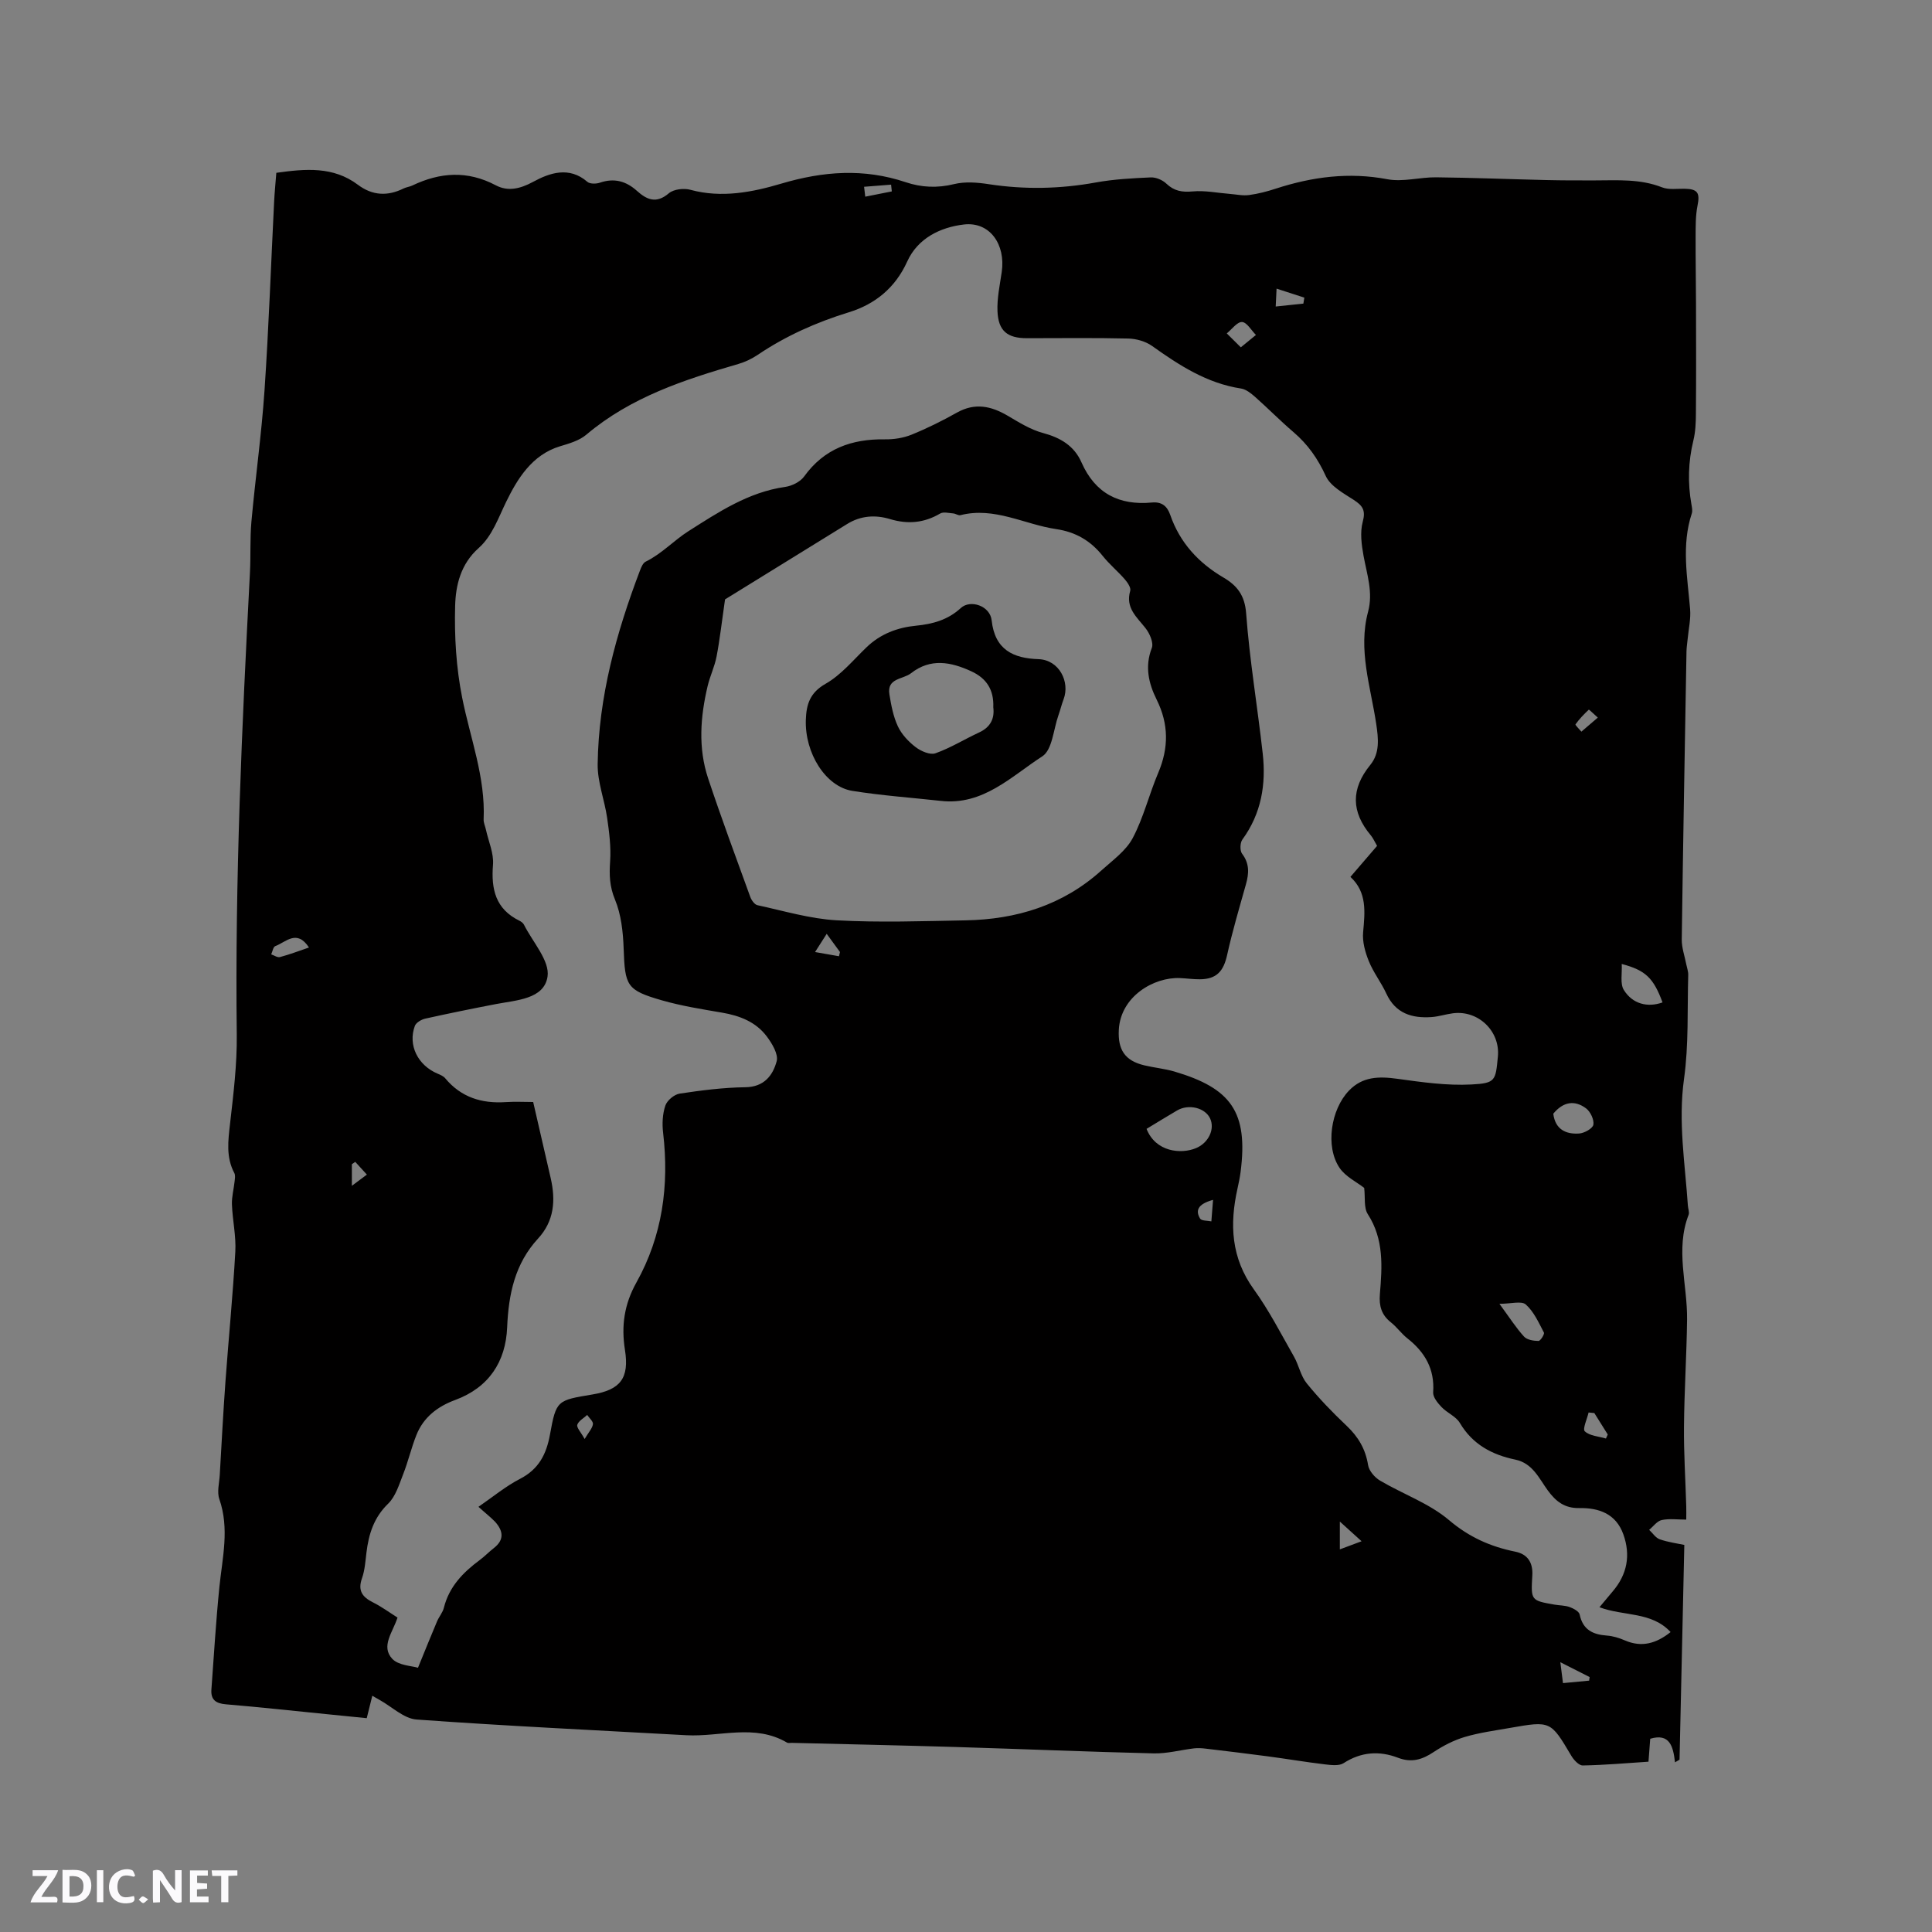 <svg enable-background="new 0 0 400 400" viewBox="0 0 400 400" xmlns="http://www.w3.org/2000/svg"><rect x="0" y="0" width="400" height="400" fill="#808080" stroke="none"/><g fill="#fbfafc"><path d="m37.59 393.81c-.92.31-1.52.05-2-.78-.7-1.2-1.52-2.34-2.47-3.78v4.59c-.55.03-.95.05-1.41.07-.03-.37-.06-.64-.06-.91 0-1.91 0-3.81 0-5.7 1.13-.41 1.77-.03 2.29.91.62 1.11 1.38 2.14 2.31 3.19v-4.2h1.35v6.61z"/><path d="m12.94 393.88v-6.75c1.9.19 3.93-.54 5.37 1.29.8 1.01.78 2.88.03 3.97-1.37 1.97-3.4 1.51-5.4 1.49m1.45-1.22c2.04.12 2.92-.58 2.89-2.21-.03-1.51-.98-2.19-2.89-2z"/><path d="m11.81 393.87h-5.49c.68-2.18 2.47-3.48 3.51-5.45h-3.08v-1.21h5.29c-.71 2.13-2.44 3.48-3.47 5.51.86 0 1.63.04 2.39-.01.79-.05 1.14.21.85 1.16"/><path d="m39.33 393.86v-6.61h3.7v1.07h-2.22v1.52c.68.04 1.34.09 2.07.13v1.07c-.72.05-1.38.09-2.1.14v1.48h2.4v1.19h-3.85z"/><path d="m27.71 388.56c-1.15-.3-2.46-.61-3.1.64-.37.73-.41 1.93-.06 2.67.63 1.35 1.99.93 3.17.68.35.94-.01 1.32-.93 1.46-1.62.25-3.05-.27-3.76-1.48-.73-1.24-.6-3.03.31-4.17.88-1.11 2.71-1.7 4-1.16.32.13.44.74.65 1.12-.1.08-.19.16-.28.24"/><path d="m49.15 387.24v1.07c-.59.02-1.17.05-1.87.08v5.44h-1.48v-5.44h-1.85c-.05-.4-.08-.73-.13-1.15z"/><path d="m20.06 387.21h1.33v6.62h-1.33z"/><path d="m30.68 393.25c-.49.38-.8.79-1.05.76-.32-.05-.6-.45-.9-.7.26-.24.51-.64.8-.67.29-.04.62.3 1.15.61"/></g><path d="m77.08 351.09c-.36 1.46-.69 2.79-1.15 4.64-2.7-.27-5.49-.55-8.28-.83-6.96-.69-13.91-1.46-20.88-2.04-2.1-.18-3.16-.95-3-3.08.52-7.07.94-14.15 1.65-21.2.62-6.08 2.12-12.08-.01-18.21-.52-1.49 0-3.35.09-5.03.38-6.45.71-12.9 1.18-19.34.65-8.95 1.54-17.89 2.04-26.86.18-3.23-.58-6.5-.7-9.76-.06-1.58.38-3.18.55-4.77.06-.58.19-1.27-.05-1.73-1.76-3.31-1.29-6.71-.89-10.24.7-6.12 1.46-12.29 1.39-18.43-.39-31.94 1.06-63.82 2.73-95.69.18-3.49-.01-7.01.3-10.49.82-9.05 2.09-18.06 2.71-27.13.88-13.01 1.34-26.05 1.99-39.07.1-1.99.3-3.98.46-6.05 6.05-.85 11.79-1.36 16.9 2.48 2.99 2.25 6.14 2.4 9.45.76.56-.28 1.24-.34 1.8-.61 5.76-2.75 11.42-3.15 17.3-.04 2.45 1.29 4.95.78 7.73-.73 3.35-1.82 7.43-3.28 11.21 0 .54.47 1.83.45 2.61.18 2.94-1.01 5.41-.32 7.63 1.67 2.07 1.86 4.02 2.75 6.63.53 1.01-.86 3.12-1.1 4.49-.72 6.43 1.75 12.83.49 18.75-1.27 8.77-2.6 17.15-3.21 25.83-.3 3.22 1.08 6.52 1.24 9.98.39 2.28-.56 4.87-.35 7.24.02 7.41 1.13 14.73.98 22.11-.36 3.73-.68 7.57-.88 11.37-1.05 1.08-.05 2.45.53 3.24 1.29 1.63 1.55 3.28 1.81 5.48 1.61 2.53-.23 5.13.32 7.7.52 1.32.1 2.67.41 3.95.23 1.88-.25 3.75-.74 5.55-1.33 7.55-2.45 15.13-3.45 23.09-1.94 3.22.61 6.72-.44 10.09-.4 7.6.08 15.2.39 22.8.57 3.38.08 6.77.08 10.16.07 4.64-.01 9.29-.34 13.79 1.43 1.39.55 3.12.27 4.7.3 2.73.05 3.19.87 2.66 3.52-.42 2.11-.38 4.33-.39 6.5-.02 4.62.07 9.24.08 13.86.02 7.53.04 15.06-.02 22.59-.01 1.89-.08 3.84-.53 5.67-1.07 4.4-1.18 8.77-.4 13.2.11.62.26 1.32.08 1.88-2.18 6.58-.9 13.2-.35 19.82.17 2.03-.32 4.12-.51 6.18-.08.84-.22 1.69-.24 2.53-.35 19.89-.71 39.79-.98 59.68-.02 1.72.61 3.44.94 5.16.14.72.42 1.45.4 2.17-.21 7.18.12 14.44-.87 21.52-1.24 8.89.21 17.53.8 26.27.04.63.35 1.35.15 1.88-2.79 7.2-.23 14.46-.32 21.68-.09 7.4-.58 14.81-.64 22.21-.05 5.48.31 10.97.47 16.46.03.93 0 1.85 0 2.76-1.76 0-3.48-.25-5.08.09-.97.21-1.74 1.32-2.6 2.03.73.67 1.34 1.66 2.2 1.96 1.78.61 3.68.86 5.08 1.16-.33 14.96-.66 29.71-.99 44.46-.31.18-.63.37-.94.55-.37-3.24-1.05-6.09-5.13-4.88-.12 1.53-.23 2.97-.36 4.75-4.58.3-9.08.7-13.6.78-.8.02-1.87-1.14-2.38-2.01-4.28-7.21-4.25-7.25-12.71-5.76-3.13.55-6.31.97-9.34 1.87-2.26.67-4.45 1.8-6.43 3.11-2.37 1.58-4.57 2.28-7.41 1.19-3.84-1.47-7.62-1.23-11.25 1.12-.96.62-2.61.4-3.9.25-3.95-.47-7.87-1.14-11.81-1.66-4.27-.57-8.55-1.08-12.82-1.59-.8-.1-1.64-.15-2.44-.06-2.78.33-5.56 1.1-8.32 1.04-13.66-.33-27.31-.91-40.97-1.32-11.33-.34-22.67-.58-34.01-.86-.32-.01-.7.1-.94-.04-6.71-3.96-13.91-1.16-20.88-1.54-18.62-1.04-37.25-1.91-55.84-3.25-2.64-.19-5.12-2.66-7.68-4.07-.39-.23-.84-.49-1.49-.85zm21.98-39.12c3-2.06 5.63-4.26 8.61-5.79 3.88-2.01 5.45-5.08 6.2-9.19 1.29-7.1 1.47-7.06 8.79-8.28 5.77-.96 7.66-3.35 6.73-9.22-.79-4.99-.15-9.45 2.37-13.96 5.38-9.63 6.81-20.09 5.53-31-.22-1.85-.13-3.88.46-5.62.36-1.08 1.84-2.32 2.98-2.49 4.5-.68 9.05-1.26 13.59-1.32 3.88-.05 5.69-2.45 6.48-5.38.39-1.44-.94-3.66-2.04-5.13-2.26-3.02-5.61-4.31-9.3-4.94-4.16-.71-8.37-1.38-12.42-2.54-7.33-2.11-7.65-2.99-7.92-10.71-.12-3.43-.51-7.06-1.8-10.17-1.13-2.73-1.19-5.13-1-7.91.2-2.98-.19-6.03-.62-9-.54-3.72-2.01-7.41-1.96-11.1.19-13.93 3.85-27.19 8.77-40.13.25-.66.61-1.53 1.16-1.8 3.33-1.63 5.89-4.43 8.84-6.3 6.16-3.91 12.44-8.11 20.05-9.18 1.4-.2 3.12-1.05 3.92-2.15 4.17-5.79 9.88-7.8 16.73-7.7 1.85.03 3.83-.28 5.53-.97 3.22-1.31 6.36-2.87 9.39-4.57 3.71-2.08 7.05-1.37 10.48.64 2.35 1.38 4.75 2.9 7.34 3.59 3.63.97 6.46 2.67 7.96 6.08 2.83 6.43 7.8 8.95 14.58 8.31 2.04-.19 3.16.74 3.79 2.55 1.99 5.76 5.84 9.93 11.02 12.98 2.82 1.66 4.42 3.66 4.7 7.42.72 9.7 2.35 19.33 3.43 29 .72 6.39-.28 12.45-4.21 17.83-.49.67-.54 2.31-.05 2.95 1.55 2.04 1.42 4.06.79 6.31-1.36 4.85-2.8 9.69-3.89 14.61-.75 3.41-2.19 5.03-5.64 5.06-1.37.01-2.75-.19-4.12-.25-5.4-.24-12.3 3.78-12.67 10.7-.22 4.12 1.24 6.41 5.29 7.37 2.06.49 4.2.69 6.22 1.28 11.68 3.45 15.31 8.33 13.7 20.8-.15 1.15-.39 2.3-.64 3.43-1.66 7.41-1.32 14.36 3.39 20.88 3.15 4.36 5.63 9.22 8.3 13.91 1.01 1.77 1.39 3.99 2.64 5.53 2.53 3.12 5.35 6.04 8.27 8.8 2.41 2.28 3.91 4.82 4.44 8.14.19 1.18 1.37 2.55 2.47 3.2 4.74 2.8 10.18 4.7 14.29 8.19 4.18 3.54 8.59 5.49 13.73 6.53 2.58.52 3.66 2.32 3.51 4.89-.3 5.2-.31 5.21 4.59 6.07 1.04.18 2.15.15 3.13.5.8.29 1.94.9 2.08 1.54.66 3.18 2.74 4.16 5.65 4.37 1.24.09 2.52.48 3.67.98 3.53 1.54 6.56.65 9.51-1.71-3.96-4.28-9.68-3.24-14.73-5.14.99-1.19 1.85-2.23 2.72-3.25 3.02-3.53 3.78-7.51 2.22-11.86-1.53-4.25-5.05-5.49-9.13-5.42-2.99.05-4.81-1.33-6.51-3.66-1.81-2.48-3.13-5.62-6.71-6.37-4.81-1-8.85-3.13-11.49-7.59-.81-1.37-2.65-2.08-3.8-3.3-.8-.84-1.8-2.06-1.73-3.05.34-4.82-1.71-8.31-5.34-11.17-1.24-.98-2.18-2.34-3.42-3.32-1.95-1.54-2.47-3.41-2.27-5.83.47-5.68.87-11.34-2.5-16.56-.86-1.33-.51-3.43-.75-5.44-1.55-1.22-3.87-2.32-5.11-4.16-2.97-4.41-1.8-12.07 1.96-15.98 2.82-2.94 6.22-2.97 9.99-2.45 5.09.7 10.27 1.45 15.37 1.18 5.02-.26 4.99-.8 5.47-5.77.51-5.25-4.04-9.66-9.31-8.97-1.47.19-2.91.67-4.38.78-4.09.29-7.51-.73-9.41-4.87-1.06-2.3-2.68-4.36-3.62-6.7-.76-1.87-1.36-4.03-1.18-5.99.38-4.2.84-8.26-2.63-11.46 2.04-2.37 3.8-4.43 5.52-6.42-.53-.91-.83-1.62-1.3-2.18-4.06-4.85-4.16-9.61-.1-14.59 2.01-2.47 1.67-5.46 1.22-8.5-1.15-7.69-3.8-15.31-1.68-23.22 1.07-4-.24-7.71-.94-11.55-.42-2.31-.76-4.87-.17-7.06.65-2.39-.03-3.34-1.86-4.53-2.15-1.39-4.84-2.85-5.8-4.96-1.64-3.59-3.71-6.53-6.66-9.06-2.74-2.34-5.27-4.92-7.97-7.31-.84-.74-1.87-1.57-2.91-1.73-7.05-1.08-12.77-4.79-18.41-8.81-1.35-.96-3.27-1.5-4.94-1.54-6.99-.17-14-.07-20.99-.07-4.02 0-5.91-1.49-6.08-5.56-.12-2.7.49-5.45.88-8.16.83-5.7-2.48-10.46-7.85-9.82-4.82.57-9.53 2.81-11.73 7.68-2.47 5.45-6.66 8.83-12.06 10.49-6.75 2.08-13.05 4.88-18.89 8.82-1.2.81-2.59 1.47-3.98 1.88-11.25 3.27-22.3 6.87-31.49 14.64-1.46 1.24-3.56 1.84-5.46 2.41-5.85 1.77-8.86 6.83-11.14 11.49-1.66 3.41-2.9 7.08-5.69 9.57-3.74 3.32-4.77 7.71-4.88 12.02-.17 6.3.22 12.76 1.45 18.93 1.66 8.39 4.85 16.48 4.45 25.24-.03.7.33 1.42.48 2.14.53 2.42 1.65 4.88 1.46 7.24-.41 5.07.53 9.16 5.44 11.58.37.18.78.47.96.82 1.8 3.6 5.4 7.51 4.89 10.78-.72 4.67-6.46 4.86-10.72 5.68-4.88.94-9.76 1.93-14.61 3.01-.8.18-1.88.82-2.14 1.5-1.47 3.98.61 8.16 4.71 9.89.57.24 1.21.51 1.58.96 3.28 3.94 7.54 5.26 12.51 4.93 1.99-.13 3.99-.02 5.7-.02 1.26 5.48 2.45 10.63 3.63 15.78 1.04 4.56.74 8.84-2.62 12.49-4.8 5.21-6.11 11.5-6.4 18.4-.3 7.11-3.79 12.45-10.78 15.03-3.63 1.34-6.54 3.57-8 7.23-1.06 2.65-1.7 5.46-2.74 8.11-.84 2.13-1.56 4.6-3.11 6.11-2.97 2.88-4.03 6.29-4.5 10.13-.22 1.79-.33 3.64-.92 5.31-.92 2.58.07 3.91 2.28 5.01 1.76.88 3.37 2.07 5.07 3.14-.96 3.03-3.51 5.93-1.09 8.54 1.3 1.39 4.04 1.45 5.33 1.85 1.54-3.76 2.71-6.69 3.94-9.59.41-.97 1.17-1.83 1.42-2.83 1.09-4.38 3.98-7.33 7.45-9.9 1.02-.76 1.9-1.69 2.91-2.47 2.23-1.74 1.89-3.6.24-5.44-1.03-1.05-2.19-1.95-3.44-3.09zm51.05-187.87c-.72 4.98-1.1 8.45-1.76 11.86-.4 2.06-1.35 4.02-1.84 6.07-1.51 6.37-2 12.82.1 19.13 2.74 8.23 5.76 16.37 8.72 24.52.25.69.89 1.6 1.49 1.73 5.45 1.18 10.9 2.82 16.42 3.13 8.85.49 17.75.17 26.63.01 10.55-.19 20.17-3.12 28.16-10.33 2.31-2.09 5.08-4.06 6.48-6.69 2.25-4.24 3.39-9.05 5.28-13.5 2.2-5.18 2.2-10.11-.32-15.19-1.66-3.34-2.49-6.85-1-10.69.41-1.06-.44-3-1.29-4.08-1.82-2.33-4.21-4.21-3.18-7.75.19-.64-.56-1.73-1.13-2.39-1.46-1.68-3.2-3.11-4.58-4.85-2.5-3.14-5.61-4.94-9.59-5.53-6.61-.97-12.82-4.68-19.85-2.89-.44.11-.98-.32-1.49-.36-.91-.07-2.04-.38-2.71.02-3.33 1.96-6.71 2.26-10.38 1.15-3.05-.92-6.07-.72-8.88 1.02-8.9 5.48-17.8 10.98-25.28 15.61zm87.27 109.62c1.88 4.79 7.14 5.29 10.26 3.98 2.6-1.09 3.93-3.96 2.89-6.16-1.04-2.19-4.41-3.03-6.81-1.64-2.08 1.21-4.13 2.49-6.34 3.82zm106.83-26.18c-1.87-5.04-3.48-6.65-8.45-7.96.11 1.98-.37 4.07.43 5.37 1.8 2.92 4.93 3.7 8.02 2.59zm-33.77 62.4c2.19 2.98 3.48 5.03 5.1 6.79.62.68 1.97.89 2.99.9.4 0 1.29-1.41 1.12-1.74-1.08-2.05-2.08-4.33-3.75-5.81-.89-.79-3.06-.14-5.46-.14zm11.15-39.36c.4 3.25 2.6 4.29 5.36 4.1 1.07-.07 2.8-1.04 2.94-1.82.18-1.03-.6-2.7-1.51-3.38-2.34-1.76-4.72-1.41-6.79 1.1zm-64.69-158.67c1.36-1.11 2.24-1.84 3.13-2.56-.96-.96-1.88-2.63-2.88-2.68-1.01-.05-2.11 1.51-3.16 2.36.82.81 1.65 1.63 2.91 2.88zm-192.93 124.26c-2.52-3.85-4.77-1.11-6.97-.29-.44.16-.58 1.12-.85 1.71.61.21 1.3.7 1.81.56 1.99-.53 3.94-1.27 6.01-1.98zm266.12 96.39c-.4-.04-.79-.08-1.19-.12-.31 1.35-1.29 3.43-.78 3.9 1.03.96 2.87 1.04 4.37 1.49.13-.28.25-.56.38-.83-.93-1.48-1.86-2.96-2.78-4.44zm-60.24-229.7c.07-.41.13-.83.2-1.24-1.8-.58-3.59-1.16-5.75-1.86-.08 1.61-.12 2.49-.18 3.7 2.1-.22 3.91-.41 5.73-.6zm59.16 285.1c.04-.25.07-.49.11-.74-1.87-.95-3.74-1.9-6.07-3.08.23 1.78.37 2.9.55 4.33 1.93-.18 3.67-.35 5.41-.51zm-157.85-154.62c-.98 1.53-1.69 2.65-2.41 3.77l4.95.87c.07-.29.14-.58.21-.87-.73-.99-1.47-2-2.75-3.77zm159.65-44.77c-.94-.84-1.82-1.69-1.86-1.65-1 .94-1.97 1.94-2.76 3.05-.1.14.79.99 1.22 1.51 1.03-.88 2.07-1.77 3.4-2.91zm-48.91 170.53c-1.69-1.53-2.78-2.52-4.5-4.08v5.76c1.4-.51 2.43-.9 4.5-1.68zm-30.75-70.68c-3.26.89-3.65 2.27-2.68 3.88.29.48 1.52.4 2.33.57.1-1.32.2-2.64.35-4.45zm-72.25-209.75c.08.68.16 1.37.24 2.05 1.83-.36 3.67-.73 5.5-1.09-.05-.47-.1-.94-.15-1.4-1.87.14-3.73.29-5.59.44zm-57.86 259.26c.85-1.43 1.6-2.21 1.72-3.07.08-.57-.76-1.27-1.19-1.91-.72.67-1.79 1.23-2.05 2.04-.17.58.74 1.51 1.52 2.94zm-48.19-52.42c1.38-1.03 2.24-1.68 3.11-2.32-.8-.88-1.6-1.76-2.41-2.64-.23.16-.47.32-.7.49z" fill="#010000"/><path d="m194.74 165.81c-6.1-.67-12.23-1.1-18.28-2.07-5.55-.89-9.86-7.85-9.62-14.73.11-3.16.83-5.59 4.09-7.44 3.22-1.83 5.74-4.93 8.48-7.56 2.89-2.78 6.39-4.09 10.27-4.47 3.45-.34 6.58-1.2 9.24-3.65 2-1.84 6.07-.45 6.39 2.54.66 6.14 4.53 7.87 9.69 8.04 4.33.15 6.55 4.74 5.21 8.29-.41 1.08-.68 2.22-1.07 3.32-1.04 2.92-1.26 7.16-3.34 8.51-6.42 4.14-12.27 10.24-21.06 9.22zm10.91-19.37c.15-3.63-1.41-6.01-4.54-7.45-4.25-1.96-8.46-2.77-12.5.4-1.64 1.29-5.02.97-4.47 4.36.37 2.26.8 4.6 1.76 6.64.78 1.66 2.2 3.17 3.68 4.3 1.1.84 2.99 1.66 4.09 1.27 3.14-1.11 6.03-2.92 9.08-4.33 2.36-1.1 3.19-2.91 2.9-5.19z" fill="#010000"/></svg>